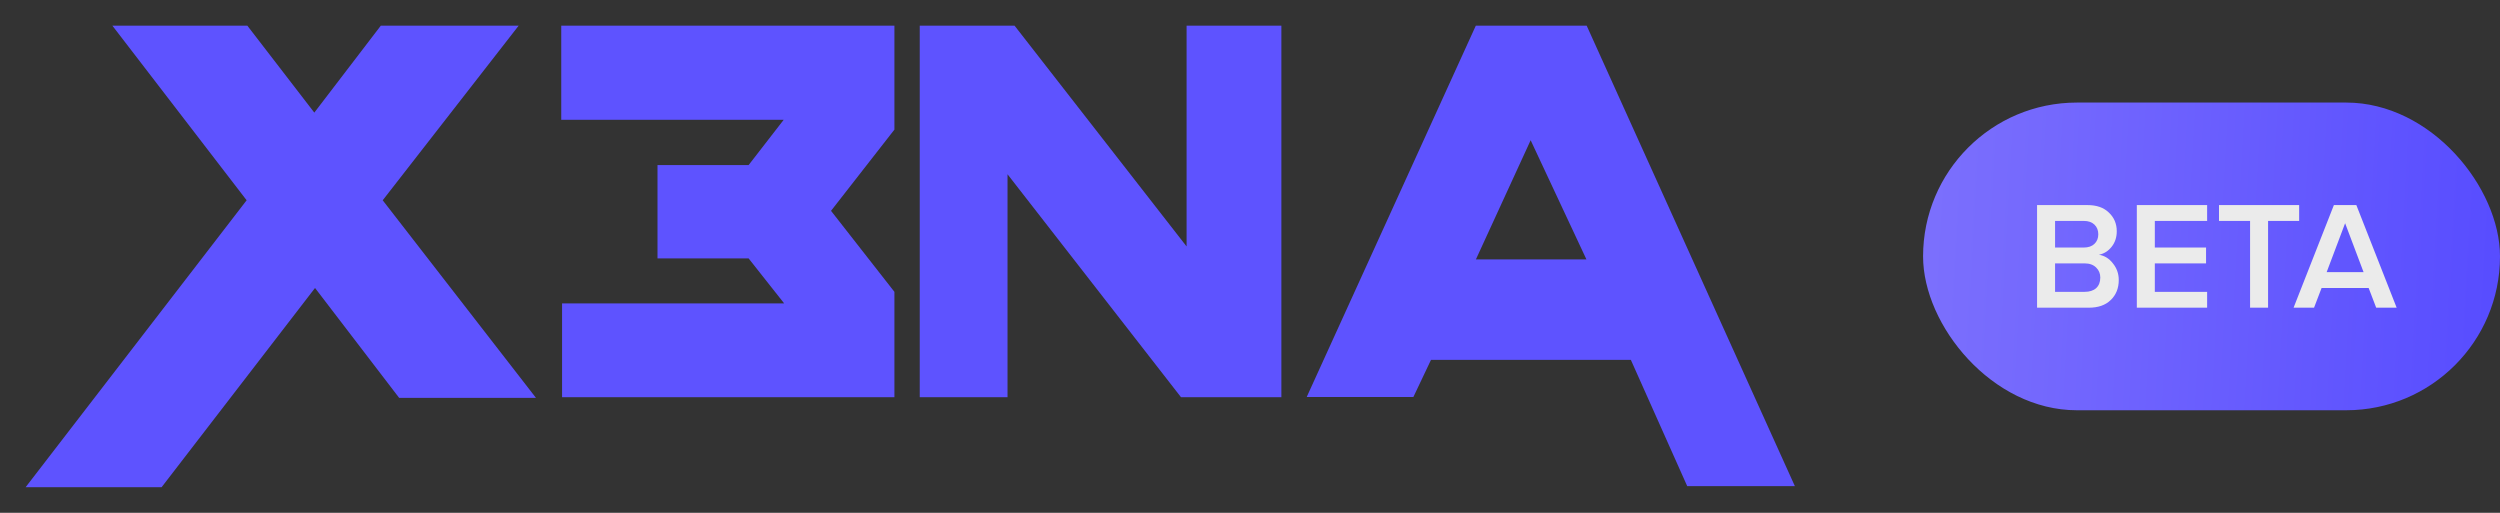 <svg width="195" height="40" viewBox="0 0 195 40" fill="none" xmlns="http://www.w3.org/2000/svg">
    <rect x="0" y="0" width="195" height="40" fill="#333333" stroke="none"/>
    <path d="M8.764 2H19.291L24.516 8.783L29.705 2H40.457L29.851 15.622L41.804 31.032H31.132L24.572 22.462L12.606 38H2L19.237 15.622L8.764 2Z" fill="#5E53FF"/>
    <path d="M43.777 9.343V2H69.765V10.109L64.82 16.445L69.765 22.764L69.765 30.982H43.841V23.667H52.335H61.166L58.391 20.154H51.285V12.877H58.391L61.129 9.343H55.938H43.777Z" fill="#5E53FF"/>
    <path d="M71.74 30.982V2H79.134L92.554 19.222V2H99.948V30.982H92.118L78.587 13.593V30.982H71.74Z" fill="#5E53FF"/>
    <path fill-rule="evenodd" clip-rule="evenodd" d="M115.114 2L101.923 30.966H110.244L111.618 28.069H127.206L131.603 37.918H140L123.76 2H115.114ZM123.741 20.233H115.121L119.391 10.938L123.741 20.233Z" fill="#5E53FF"/>
    <rect x="150" y="8" width="45" height="24" rx="12" fill="url(#paint0_linear_1031_2902)"/>
    <path d="M162.935 24H158.891V15.996H162.827C163.539 15.996 164.095 16.192 164.495 16.584C164.903 16.968 165.107 17.452 165.107 18.036C165.107 18.516 164.971 18.924 164.699 19.26C164.435 19.588 164.107 19.792 163.715 19.872C164.147 19.936 164.511 20.16 164.807 20.544C165.111 20.92 165.263 21.352 165.263 21.84C165.263 22.48 165.055 23 164.639 23.4C164.231 23.8 163.663 24 162.935 24ZM162.539 19.308C162.891 19.308 163.167 19.212 163.367 19.02C163.567 18.828 163.667 18.58 163.667 18.276C163.667 17.964 163.567 17.712 163.367 17.52C163.167 17.328 162.891 17.232 162.539 17.232H160.295V19.308H162.539ZM162.599 22.764C162.983 22.764 163.283 22.668 163.499 22.476C163.715 22.276 163.823 22 163.823 21.648C163.823 21.336 163.715 21.076 163.499 20.868C163.283 20.652 162.983 20.544 162.599 20.544H160.295V22.764H162.599ZM172.156 24H166.672V15.996H172.156V17.232H168.076V19.308H172.072V20.544H168.076V22.764H172.156V24ZM176.91 24H175.506V17.232H173.082V15.996H179.334V17.232H176.91V24ZM186.939 24H185.343L184.755 22.464H181.083L180.495 24H178.899L182.043 15.996H183.795L186.939 24ZM184.359 21.228L182.919 17.412L181.479 21.228H184.359Z" fill="#EBEBEB"/>
    <defs>
        <linearGradient id="paint0_linear_1031_2902" x1="150" y1="8" x2="196.197" y2="10.582" gradientUnits="userSpaceOnUse">
            <stop stop-color="#7C70FD"/>
            <stop offset="1" stop-color="#574CFF"/>
        </linearGradient>
    </defs>
</svg>
